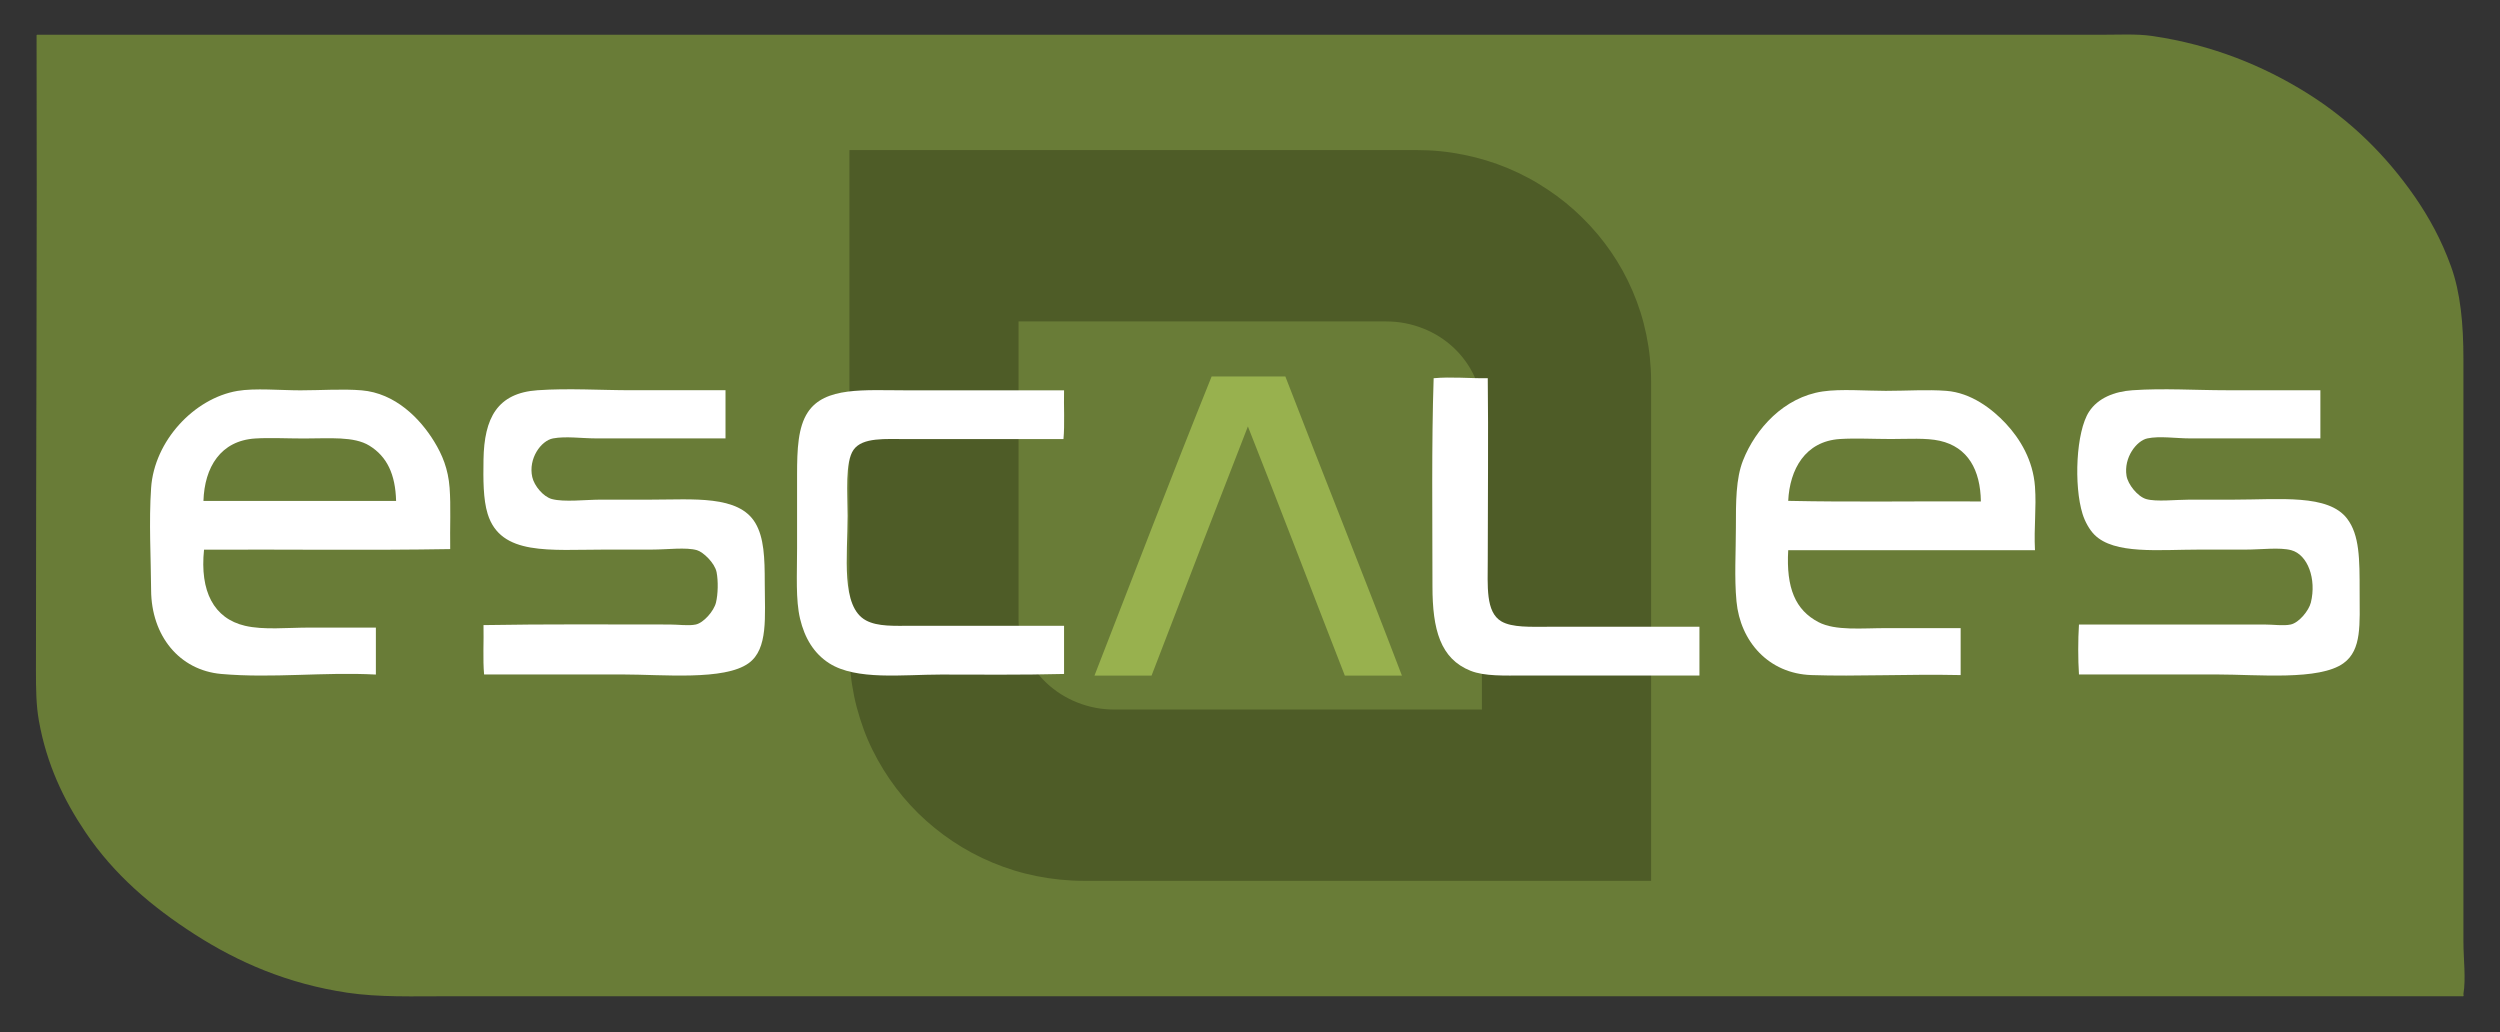 <?xml version="1.0" encoding="UTF-8" standalone="no"?>
<!-- Generator: Adobe Illustrator 15.0.0, SVG Export Plug-In . SVG Version: 6.00 Build 0)  -->

<svg
   xmlns:dc="http://purl.org/dc/elements/1.1/"
   xmlns:cc="http://creativecommons.org/ns#"
   xmlns:rdf="http://www.w3.org/1999/02/22-rdf-syntax-ns#"
   xmlns:svg="http://www.w3.org/2000/svg"
   xmlns="http://www.w3.org/2000/svg"
   xmlns:sodipodi="http://sodipodi.sourceforge.net/DTD/sodipodi-0.dtd"
   xmlns:inkscape="http://www.inkscape.org/namespaces/inkscape"
   version="1.1"
   id="Calque_1"
   x="0px"
   y="0px"
   width="360"
   height="148.618"
   viewBox="0 0 360 148.618"
   enable-background="new 0 0 612 792"
   xml:space="preserve"
   inkscape:version="0.48.1 "
   sodipodi:docname="Escales_Logo.svg"><rect x="0" y="0" width="360" height="148.618" fill="#333333" stroke="none"/><defs
   id="defs31">
	

		
		
		
		
		
		
		
		
		
		
		
	</defs><sodipodi:namedview
   pagecolor="#ffffff"
   bordercolor="#666666"
   borderopacity="1"
   objecttolerance="10"
   gridtolerance="10"
   guidetolerance="10"
   inkscape:pageopacity="0"
   inkscape:pageshadow="2"
   inkscape:window-width="1920"
   inkscape:window-height="1018"
   id="namedview29"
   showgrid="false"
   inkscape:zoom="1.0392327"
   inkscape:cx="517.9594"
   inkscape:cy="109.00531"
   inkscape:window-x="-8"
   inkscape:window-y="-8"
   inkscape:window-maximized="1"
   inkscape:current-layer="Calque_1"
   fit-margin-top="5"
   fit-margin-left="5"
   fit-margin-right="5"
   fit-margin-bottom="5" />
<g
   id="g3939"
   transform="matrix(0.613,0,0,0.613,227.184,-31.717)"><path
     inkscape:connector-curvature="0"
     id="path9"
     d="m 129.054,59.85 c -2.044,-7e-5 -4.136,0.055 -6.224,0.055 l -484.722,0 c -0.163,0.024 -0.139,0.219 -0.127,0.419 0.142,49.268 -0.146,100.291 -0.146,148.993 0,4.34 0.044,8.102 0.692,11.738 1.815,10.196 5.805,18.557 10.919,26.152 6.753,10.028 15.588,17.538 25.715,24.04 10.259,6.588 21.833,11.589 35.779,13.685 7.458,1.121 15.689,0.837 24.04,0.837 157.259,0 315.656,0.001 472.675,0 0.724,0.106 0.377,-0.296 0.419,-0.546 0.609,-3.654 0,-8.147 0,-12.302 -5.8e-4,-45.387 5.8e-4,-91.957 0,-136.69 0,-8.48 -0.69,-15.758 -2.93,-21.948 -2.188,-6.048 -5.069,-11.387 -8.517,-16.361 -6.776,-9.773 -15.189,-18.003 -25.296,-24.313 -10.22,-6.381 -22.245,-11.337 -36.343,-13.412 -1.898,-0.279 -3.889,-0.346 -5.933,-0.346 z"
     style="fill:#697c37;fill-opacity:1;fill-rule:evenodd" /><path
     inkscape:connector-curvature="0"
     id="path3060"
     d="m -171.071,86.991 0,117.363 c 0,1.874 0.085,3.725 0.273,5.551 0.188,1.825 0.47,3.638 0.837,5.405 0.367,1.767 0.828,3.487 1.365,5.187 0.537,1.7 1.141,3.381 1.838,5.005 0.697,1.624 1.481,3.193 2.329,4.732 0.848,1.539 1.776,3.033 2.766,4.477 0.99,1.444 2.044,2.845 3.167,4.186 1.123,1.341 2.303,2.63 3.549,3.858 1.246,1.228 2.552,2.388 3.913,3.494 1.36,1.106 2.775,2.154 4.24,3.13 1.465,0.976 2.988,1.894 4.55,2.73 1.561,0.836 3.157,1.588 4.804,2.275 1.648,0.687 3.352,1.309 5.077,1.838 1.725,0.529 3.485,0.967 5.278,1.329 1.793,0.362 3.608,0.634 5.46,0.819 1.852,0.185 3.74,0.291 5.642,0.291 l 133.233,0 0,-117.382 c 0,-1.874 -0.103,-3.725 -0.291,-5.551 -0.188,-1.825 -0.47,-3.62 -0.837,-5.387 -0.367,-1.767 -0.81,-3.505 -1.347,-5.205 -0.537,-1.7 -1.159,-3.363 -1.856,-4.986 -0.697,-1.624 -1.463,-3.211 -2.311,-4.75 -0.848,-1.539 -1.776,-3.033 -2.766,-4.477 -0.99,-1.444 -2.044,-2.827 -3.167,-4.168 -1.123,-1.341 -2.321,-2.63 -3.567,-3.858 -1.246,-1.228 -2.552,-2.406 -3.913,-3.512 -1.36,-1.106 -2.775,-2.136 -4.24,-3.112 -1.465,-0.976 -2.97,-1.894 -4.531,-2.73 -1.561,-0.836 -3.175,-1.606 -4.823,-2.293 -1.648,-0.687 -3.334,-1.291 -5.059,-1.82 -1.725,-0.529 -3.485,-0.967 -5.278,-1.329 -1.793,-0.362 -3.626,-0.652 -5.478,-0.837 -1.852,-0.185 -3.722,-0.273 -5.623,-0.273 l -133.233,0 z m 39.728,40.256 86.244,0 c 1.56,0 3.097,0.137 4.568,0.419 1.471,0.282 2.888,0.702 4.24,1.238 1.352,0.535 2.638,1.187 3.84,1.947 1.202,0.761 2.308,1.627 3.33,2.584 1.022,0.958 1.954,2.022 2.766,3.148 0.812,1.126 1.521,2.319 2.093,3.585 0.572,1.266 1.009,2.59 1.31,3.967 0.301,1.378 0.455,2.816 0.455,4.277 l 0,70.01 -86.244,0 c -1.56,0 -3.079,-0.137 -4.55,-0.419 -1.471,-0.282 -2.888,-0.702 -4.24,-1.238 -1.352,-0.535 -2.638,-1.187 -3.84,-1.947 -1.202,-0.761 -2.326,-1.627 -3.349,-2.584 -1.022,-0.958 -1.954,-2.022 -2.766,-3.148 -0.812,-1.126 -1.503,-2.319 -2.075,-3.585 -0.572,-1.266 -1.027,-2.59 -1.329,-3.967 -0.301,-1.378 -0.455,-2.816 -0.455,-4.277 l 0,-70.01 z"
     style="fill:#4e5c27;fill-opacity:1;stroke:none" /><g
     transform="matrix(0.582,0,0,0.582,98.917,-38.732)"
     id="g3831"><path
       clip-rule="evenodd"
       d="m -317.703,307.412 c 9.92,0 19.84,0 29.76,0 15.563,40.358 31.608,80.231 47.04,120.719 -7.68,0 -15.359,0 -23.04,0 -13.066,-33.492 -25.905,-67.212 -39.12,-100.56 -13.042,33.438 -25.989,66.972 -38.88,100.56 -7.68,0 -15.36,0 -23.04,0 15.682,-40.316 31.2,-80.801 47.28,-120.719 z"
       id="path11"
       inkscape:connector-curvature="0"
       style="fill:#98b14e;fill-opacity:1;fill-rule:evenodd" /><path
       clip-rule="evenodd"
       d="m -206.248,308.11 c 0.283,23.506 -0.001,48.334 0,73.201 0,10.609 -0.957,21.184 5.52,24.959 4.333,2.527 11.964,2.16 18.48,2.16 20.212,0 42.231,0 61.439,0 0,6.561 0,13.121 0,19.68 -22.275,0 -47.141,0 -70.8,0 -7.808,0 -15.887,0.363 -21.6,-1.92 -12.202,-4.873 -15.359,-16.639 -15.36,-34.08 -0.002,-27.619 -0.394,-57.371 0.479,-84 7.111,-0.654 14.527,0.098 21.842,0 z"
       id="path13"
       inkscape:connector-curvature="0"
       style="fill:#ffffff;fill-rule:evenodd" /><path
       clip-rule="evenodd"
       d="m -625.034,377.078 c -32.64,0.561 -66.32,0.08 -99.36,0.24 -1.742,16.758 3.911,27.764 16.56,30.721 7.508,1.756 16.979,0.721 26.16,0.721 9.006,0 18.146,0 26.64,0 0,6.318 0,12.639 0,18.959 -21.067,-1.109 -41.79,1.582 -62.4,-0.24 -16.923,-1.496 -28.221,-15.408 -28.32,-33.84 -0.069,-12.889 -0.935,-27.574 0,-41.28 1.293,-18.956 17.355,-36.122 34.8,-39.12 7.006,-1.203 17.528,-0.24 25.44,-0.24 8.39,0 17.03,-0.64 24.72,0 13.555,1.129 23.557,11.303 29.28,20.641 3.278,5.348 5.673,11.053 6.24,18.72 0.551,7.443 0.088,15.741 0.24,24.718 z m -32.64,-41.76 c -6.225,-3.826 -15.975,-2.88 -26.4,-2.88 -6.849,0 -13.907,-0.37 -19.68,0 -13.951,0.894 -20.449,11.581 -20.88,25.2 25.92,0 51.84,0 77.76,0 -0.272,-10.775 -3.683,-17.945 -10.8,-22.32 z"
       id="path15"
       inkscape:connector-curvature="0"
       style="fill:#ffffff;fill-rule:evenodd" /><path
       clip-rule="evenodd"
       d="m -513.912,312.959 c 0,6.48 0,12.961 0,19.44 -17.772,0 -34.309,0 -52.32,0 -5.643,0 -12.169,-0.954 -17.28,0 -4.911,0.917 -10.062,8.188 -8.4,15.601 0.803,3.584 4.495,7.965 7.92,8.879 4.949,1.323 13.561,0.24 19.92,0.24 6.724,0 13.731,0 20.16,0 17.002,0 35.249,-1.875 42,9.361 3.581,5.959 3.84,14.242 3.84,24.24 0,13.506 1.484,26.621 -6.48,32.398 -9.831,7.133 -34.611,4.561 -51.12,4.561 -19.059,0 -36.341,0 -55.68,0 -0.557,-6.162 -0.082,-13.357 -0.24,-19.92 25.437,-0.441 49.179,-0.24 75.12,-0.24 3.572,0 7.63,0.623 10.56,0 3.157,-0.67 7.327,-5.422 8.16,-8.879 0.814,-3.379 0.941,-8.617 0.24,-12.24 -0.715,-3.695 -5.395,-8.148 -7.92,-8.881 -4.385,-1.27 -11.892,-0.24 -18.24,-0.24 -6.244,0 -12.549,0 -18.48,0 -22.776,0 -42.479,2.605 -47.76,-14.4 -1.842,-5.932 -1.799,-14.063 -1.68,-21.84 0.259,-16.943 5.606,-26.96 21.84,-28.08 12.577,-0.867 25.367,0 37.92,0 12.576,0 25.127,0 37.92,0 z"
       id="path17"
       inkscape:connector-curvature="0"
       style="fill:#ffffff;fill-rule:evenodd" /><path
       clip-rule="evenodd"
       d="m -377.267,313 c -0.158,6.482 0.317,13.598 -0.24,19.681 -19.716,0 -41.601,0 -62.88,0 -9.033,0 -18.196,-0.808 -21.84,4.319 -3.49,4.912 -2.4,17.609 -2.4,26.64 0,16.365 -2.854,36.715 7.44,42.24 4.746,2.547 11.492,2.16 18.48,2.16 20.995,0 40.532,0 61.44,0 0,6.48 0,12.961 0,19.439 -17.166,0.443 -34.61,0.24 -49.68,0.24 -15.385,0 -34.155,2.441 -45.12,-4.561 -6.159,-3.932 -9.912,-10.164 -11.76,-18 -1.821,-7.719 -1.2,-17.748 -1.2,-28.318 0,-9.727 0,-19.092 0,-29.761 0,-10.398 0.388,-19.213 4.32,-25.199 6.844,-10.422 22.712,-8.881 39.84,-8.881 20.997,10e-4 42.162,10e-4 63.6,10e-4 z"
       id="path19"
       inkscape:connector-curvature="0"
       style="fill:#ffffff;fill-rule:evenodd" /><path
       clip-rule="evenodd"
       d="m 14.623,377.53 c -33.2,0 -66.4,0 -99.601,0 -0.874,15.279 2.89,24.16 12.24,29.041 6.82,3.559 17.497,2.4 27.601,2.4 10.174,0 20.589,0 29.76,0 0,6.318 0,12.639 0,18.959 -21.486,-0.465 -42.03,0.631 -60.24,0 -17.302,-0.598 -28.713,-13.58 -30.24,-29.76 -0.905,-9.596 -0.24,-19.926 -0.239,-29.76 0,-10.345 -0.027,-19.757 2.88,-27.121 5.063,-12.824 16.539,-25.529 32.159,-27.84 7.323,-1.083 17.572,-0.24 25.44,-0.24 8.46,0 16.786,-0.592 24.48,0 9.928,0.766 18.408,7.207 24,13.201 5.794,6.211 10.987,14.83 11.76,25.439 0.63,8.662 -0.471,16.286 0,25.681 z m -38.4,-44.16 c -5.465,-1.233 -12.758,-0.72 -19.68,-0.72 -7,0 -14.298,-0.405 -20.64,0 -14.028,0.897 -20.285,12.258 -20.881,24.96 25.44,0.561 51.92,0.08 77.761,0.24 -0.176,-12.703 -5.223,-21.92 -16.56,-24.48 z"
       id="path21"
       inkscape:connector-curvature="0"
       style="fill:#ffffff;fill-rule:evenodd" /><path
       clip-rule="evenodd"
       d="m 129.818,312.963 c 0,6.48 0,12.961 0,19.44 -17.024,0 -34.766,0 -52.561,0 -5.7,0 -12.333,-1.053 -17.28,0 -4.339,0.924 -9.608,7.735 -8.399,15.12 0.563,3.438 4.453,8.336 7.92,9.359 4,1.182 11.994,0.24 17.52,0.24 5.863,0 12.014,0 17.761,0 18.742,0 38.232,-2.328 45.84,7.681 5.041,6.633 5.041,16.33 5.04,29.279 -0.001,13.346 0.97,23.613 -6.48,29.039 -9.778,7.125 -34.701,4.561 -51.12,4.561 -19.04,0 -36.894,0 -55.68,0 -0.399,-6.164 -0.399,-13.994 0,-20.16 25.083,0 49.336,0 74.88,0 3.658,0 7.64,0.621 10.561,0 3.381,-0.719 7.369,-5.65 8.159,-8.879 2.325,-9.502 -1.261,-19.342 -7.92,-21.121 -4.642,-1.24 -11.988,-0.24 -18.479,-0.24 -6.246,0 -12.592,0 -18.48,0 -16.611,0 -34.449,2.033 -42.479,-6 -2.027,-2.027 -3.845,-5.32 -4.8,-8.4 -3.548,-11.422 -2.664,-33.17 2.64,-41.279 3.584,-5.48 10.164,-8.133 17.52,-8.641 12.577,-0.867 25.367,0 37.921,0 12.573,0.001 25.123,0.001 37.916,0.001 z"
       id="path23"
       inkscape:connector-curvature="0"
       style="fill:#ffffff;fill-rule:evenodd" /></g></g>
</svg>